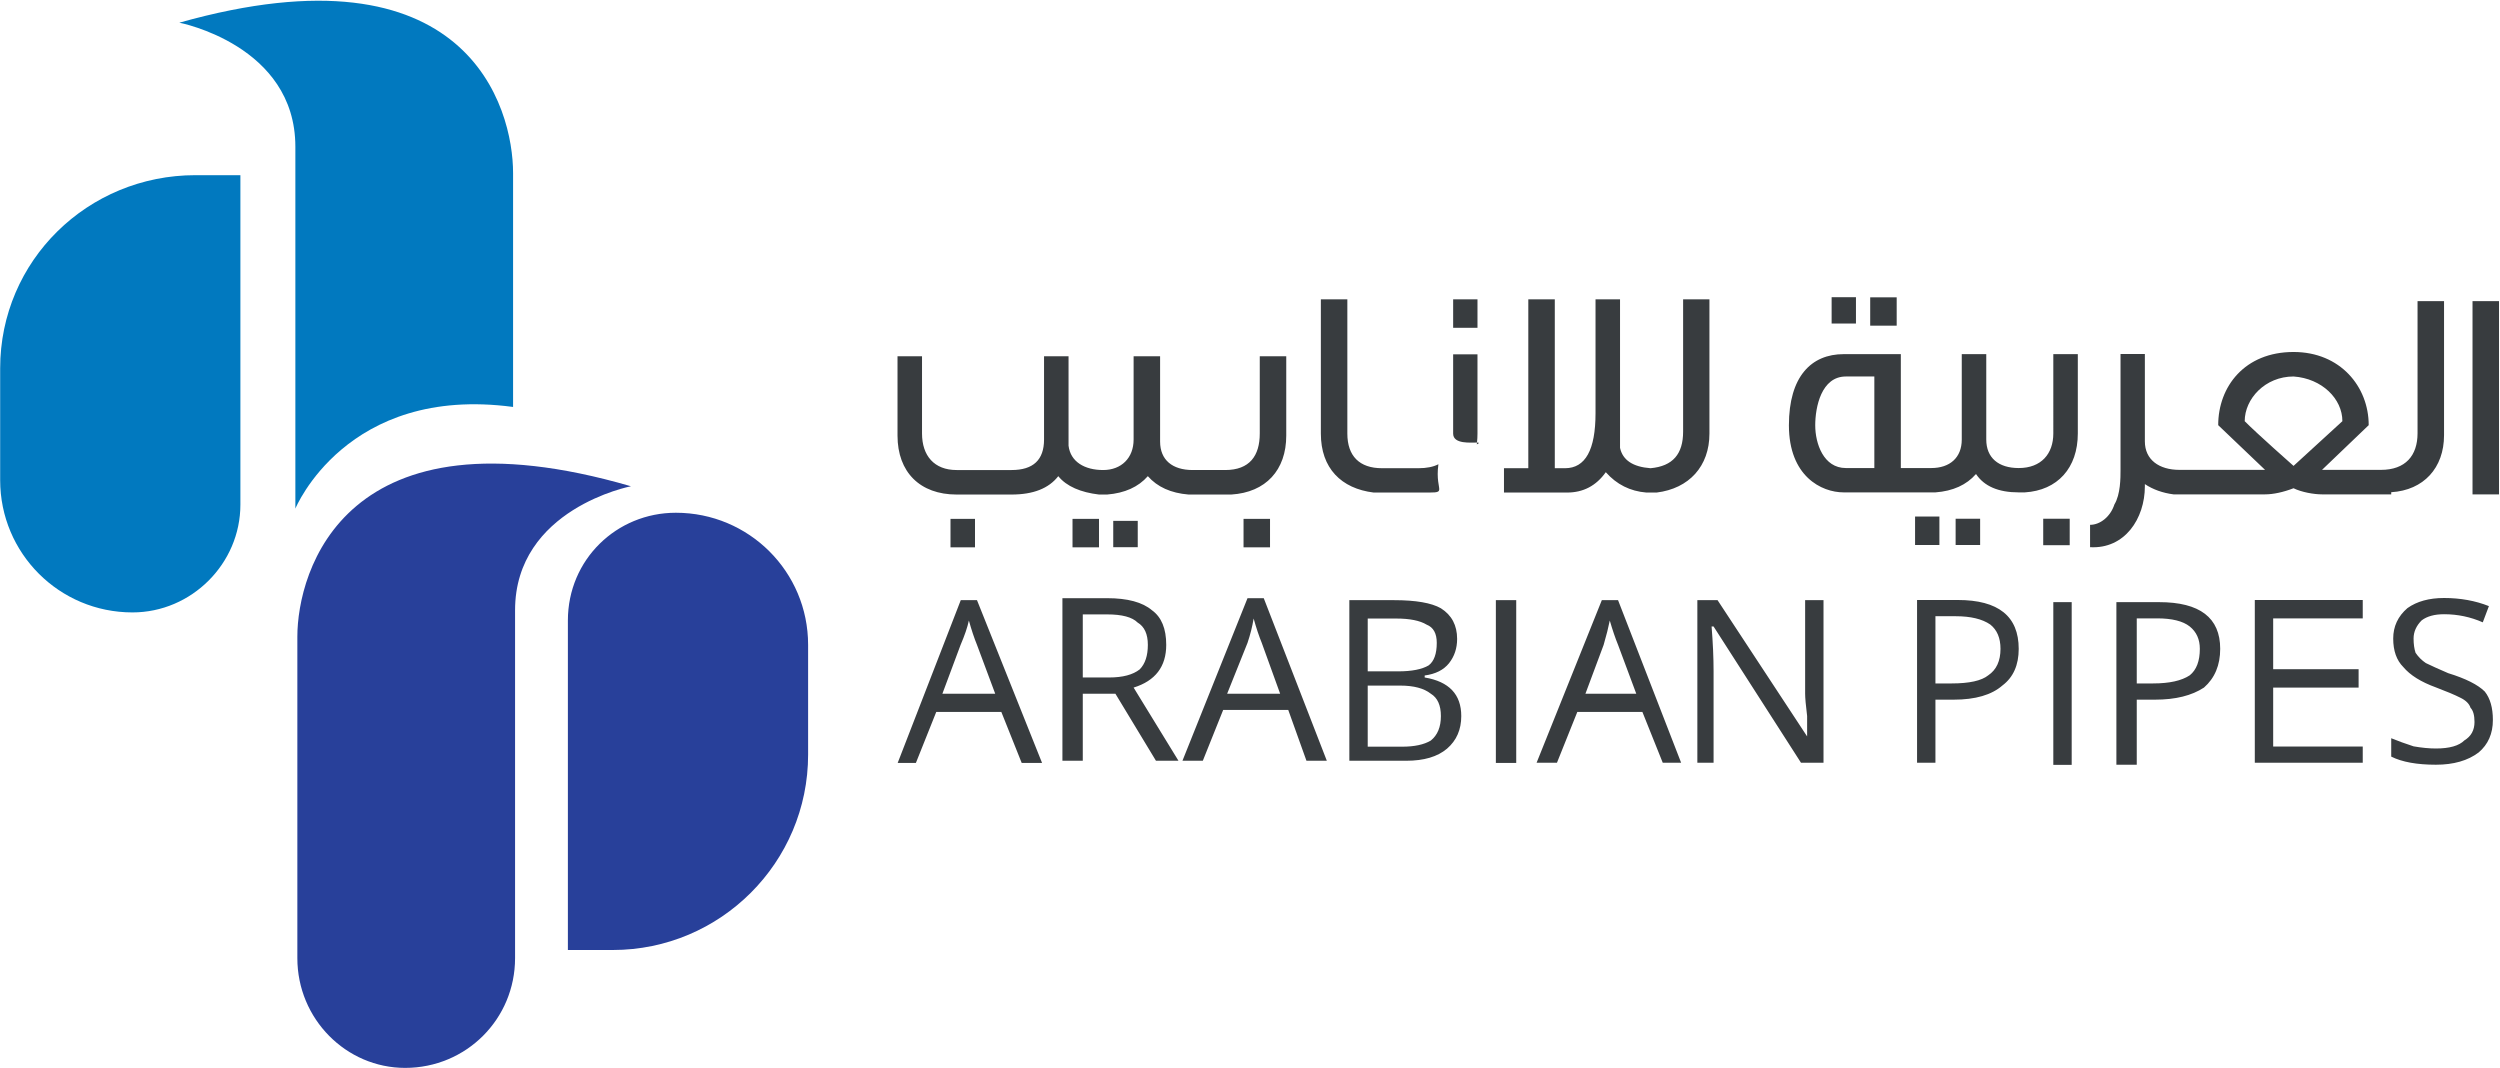 <svg version="1.2" xmlns="http://www.w3.org/2000/svg" viewBox="0 0 1510 645" width="1510" height="645">
	<title>board_2022_Arabic-10-pdf-svg</title>

	<style>
		.s0 { fill: #0179bf } 
		.s1 { fill: #28409a } 
		.s2 { fill: #383c3f } 
	</style>
	<g id="Clip-Path: Page 1" clip-path="url(#cp1)">
		<g id="Page 1">
			<path id="Path 47" class="s0" d="m80 369.9c35.7 0 65.2-29.5 65.2-65.1v-199h-27.1c-65.1 0-118 51.6-118 116.7v67.5c0 44.2 35.7 79.9 79.9 79.9zm28.3-356.2c0 0 70.1 13.5 70.1 74.9v218.6c0 0 30.7-74.9 131.5-61.4v-141.3c0-39.3-27.1-140-201.6-90.8z"/>
			<path id="Path 48" fill-rule="evenodd" class="s1" d="m408.2 309.7c-35.7 0-65.2 28.2-65.2 65.1v199h27.1c65.1 0 118-52.9 118-118v-66.3c0-44.2-35.7-79.8-79.9-79.8zm-228.6 74.9v194.1c0 36.8 29.5 66.3 65.1 66.3 36.9 0 66.4-29.5 66.4-66.3v-210.1c0-61.4 70-74.9 70-74.9-173.2-50.4-201.5 51.6-201.5 90.9z"/>
			<path id="Path 49" fill-rule="evenodd" class="s2" d="m574.1 313.4h14.8v17.2h-14.8zm73.7 0h16v17.2h-16zm24.6 1.2h14.8v15.9h-14.8zm78.7-1.2h16v17.2h-16zm9.8-98.2h16v47.9c0 20.8-12.3 34.3-33.2 35.6h-25.8q-16-1.3-24.6-11.1-8.6 9.8-24.6 11.1h-4.9c-11-1.3-19.6-4.9-24.6-11.1q-8.6 11.1-28.2 11.1h-33.2c-22.1 0-35.7-13.5-35.7-35.6v-47.9h14.8v46.6c0 13.5 7.4 22.1 20.9 22.1h33.2q19.6 0 19.6-18.4v-50.3h14.8v54c1.2 9.8 9.8 14.7 20.9 14.7 11 0 18.4-7.3 18.4-18.4v-50.3h16v51.5c0 11.1 7.4 17.2 19.7 17.2h19.6c14.8 0 20.9-8.6 20.9-22.1zm116.8-1.2h14.7v47.9q0 2.8-0.3 5.4c-3.4-0.1-14.4 1.2-14.4-5.4zm14.4 53.3c1.3 0 1.6 0.3-0.1 1.1q0.1-0.5 0.1-1.1zm-23.3 13.1c-2.5 18.2 7.8 17.1-12 17.1h-27.1c-19.6-2.4-31.9-14.7-31.9-35.6v-81.1h16v81.1c0 13.5 7.3 20.9 20.9 20.9h22.1c4.9 0 8.9-0.8 12-2.4zm23.6-82.4h-14.7v-17.2h14.7zm124.2-17.2h15.9v81.1c0 19.7-12.3 33.2-31.9 35.6-0.8 0-3.7 0-3.7 0q-1.2 0-2.5 0-14.7-1.2-24.5-12.3-8.7 12.3-23.4 12.3h-38.1v-14.7h14.7v-102h16v102h6.2q18.4 0 18.4-33.2v-68.8h14.8c0 4.1 0 87.3 0 89.7q2.4 11.1 18.4 12.3c13.5-1.2 19.7-8.6 19.7-22.1zm129 15.9h-16v-17.1h16zm-24.6-1.3h-14.7v-15.9h14.7zm35.7 116.6h14.7v17.2h-14.7zm24.5 1.3h14.8v15.9h-14.8z"/>
			<path id="Path 50" fill-rule="evenodd" class="s2" d="m1240.2 213.9h14.8v47.9c0 20.9-12.3 34.4-32 35.6 0 0-2.8 0-3.7 0q-18.4 0-25.8-11.1-8.6 9.9-24.5 11.1h-55.4c-13.5 0-33.1-9.8-33.1-40.5 0-29.5 13.5-43 33.1-43h34.5v68.8h18.4c11.1 0 18.4-6.2 18.4-17.2v-51.6h14.8v51.6c0 11 7.4 17.2 19.6 17.2 13.6 0 20.9-8.6 20.9-20.9zm-108.1 13.5h-17.2c-14.8 0-18.5 18.4-18.5 29.5 0 11 5 25.8 18.5 25.8h17.2zm102 85.9h16v16h-16zm226.1-131.4h16v81c0 19.7-12.3 33.2-31.9 34.4v1.3h-41.8c-4.9 0-12.3-1.3-17.2-3.7-6.2 2.4-12.3 3.7-17.2 3.7h-55.3q-9.9-1.3-17.3-6.2v1.3c0 19.6-12.2 38-33.1 36.8v-13.5c6.1 0 12.3-4.9 14.7-12.3 3.7-6.1 3.7-16 3.7-20.9v-70h14.7v52.8c0 11.1 8.6 17.2 20.9 17.2h51.7l-28.3-27c0-23.3 16-44.2 45.5-44.2 28.2 0 45.4 20.9 45.4 44.2l-28.2 27h35.6c14.8 0 22.1-8.6 22.1-22.1zm-45.4 72.5c0-13.5-12.3-25.8-29.5-27-17.2 0-29.5 13.5-29.5 27 7.3 7.4 29.5 27 29.5 27zm78.6-72.5h16v116.7h-16zm-876.3 278.9l-12.3-30.8h-39.3l-12.3 30.8h-11l38.1-98.3h9.8l39.3 98.3zm-16-41.8l-11-29.5q-2.5-6.1-4.9-14.7-1.3 6.1-5 14.7l-11 29.5z"/>
			<path id="Path 51" fill-rule="evenodd" class="s2" d="m654 419v40.5h-12.3v-98.2h27q18.5 0 27.1 7.3 8.6 6.2 8.6 20.9 0 19.7-19.7 25.8l27.1 44.2h-13.6l-24.5-40.5zm0-9.8h15.9q12.3 0 18.5-4.9 4.9-5 4.9-14.8 0-9.8-6.2-13.5-4.9-4.9-18.4-4.9h-14.7zm135.1 50.3l-11-30.7h-39.3l-12.3 30.7h-12.3l39.3-98.2h9.8l38.1 98.2zm-15.9-40.5l-11.1-30.7q-2.5-6.1-4.9-14.7-1.2 7.3-3.7 14.7l-12.3 30.7zm41.8-56.5h27q19.7 0 28.3 4.9 9.8 6.2 9.8 18.5 0 8.5-4.9 14.7-4.9 6.1-14.7 7.4v1.2q22.1 3.7 22.1 23.3 0 12.3-8.6 19.7-8.6 7.3-24.6 7.3h-34.4zm11.1 43h18.4q12.3 0 18.4-3.6 4.9-3.7 4.9-13.6 0-8.6-6.1-11-6.1-3.7-18.4-3.7h-17.2zm0 8.6v36.9h20.8q11.1 0 17.3-3.7 6.1-4.9 6.1-14.8 0-9.8-6.1-13.5-6.2-4.9-18.5-4.9zm77.4-51.6h12.3v98.3h-12.3zm100.8 98.2l-12.3-30.7h-39.3l-12.3 30.7h-12.3l39.4-98.2h9.8l38.1 98.2zm-16-41.7l-11-29.5q-2.5-6.1-5-14.7-1.2 6.1-3.7 14.7l-11 29.5zm113.1 41.7h-13.6l-52.8-82.3h-1.2q1.2 14.8 1.2 27.1v55.2h-9.8v-98.2h12.2l54.1 82.3q0-2.5 0-12.3-1.2-9.8-1.2-13.5v-56.5h11.1zm117.9-68.8q0 14.7-9.8 22.1-9.8 8.6-29.5 8.6h-11v38.1h-11.1v-98.3h24.6q36.8 0 36.8 29.5zm-50.3 20.9h9.8q16 0 22.1-4.9 7.4-5 7.4-16 0-9.8-6.2-14.7-7.3-5-20.9-5h-12.2zm71.2-49.1h11.1v98.3h-11.1zm100.8 28.2q0 14.8-9.8 23.4-11.1 7.3-29.5 7.3h-11.1v39.3h-12.3v-98.2h25.8q36.9 0 36.9 28.2zm-50.4 20.9h9.9q14.7 0 22.1-4.9 6.1-4.9 6.1-16 0-8.6-6.1-13.5-6.2-4.9-19.7-4.9h-12.3zm136.5 47.9h-65.2v-98.3h65.2v11.1h-54.1v30.7h51.6v11.1h-51.6v35.6h54.1zm78.6-25.8q0 12.3-8.6 19.6-9.8 7.4-25.8 7.4-17.2 0-27-4.9v-11.1q6.1 2.5 13.5 4.9 7.4 1.3 13.5 1.3 12.3 0 17.2-4.9 6.1-3.7 6.1-11.1 0-6.1-2.4-8.6-1.2-3.7-6.2-6.1-4.9-2.5-14.7-6.2-13.5-4.9-19.7-12.3-6.1-6.1-6.1-17.2 0-11 8.6-18.4 8.6-6.1 22.1-6.1 14.8 0 27.1 4.9l-3.7 9.8q-11.1-4.9-23.4-4.9-8.6 0-13.5 3.7-4.9 4.9-4.9 11 0 5 1.2 8.6 2.5 3.7 6.2 6.2 4.9 2.4 13.5 6.1 15.9 4.9 22.1 11.1 4.9 6.1 4.9 17.2z"/>
		</g>
	</g>
</svg>